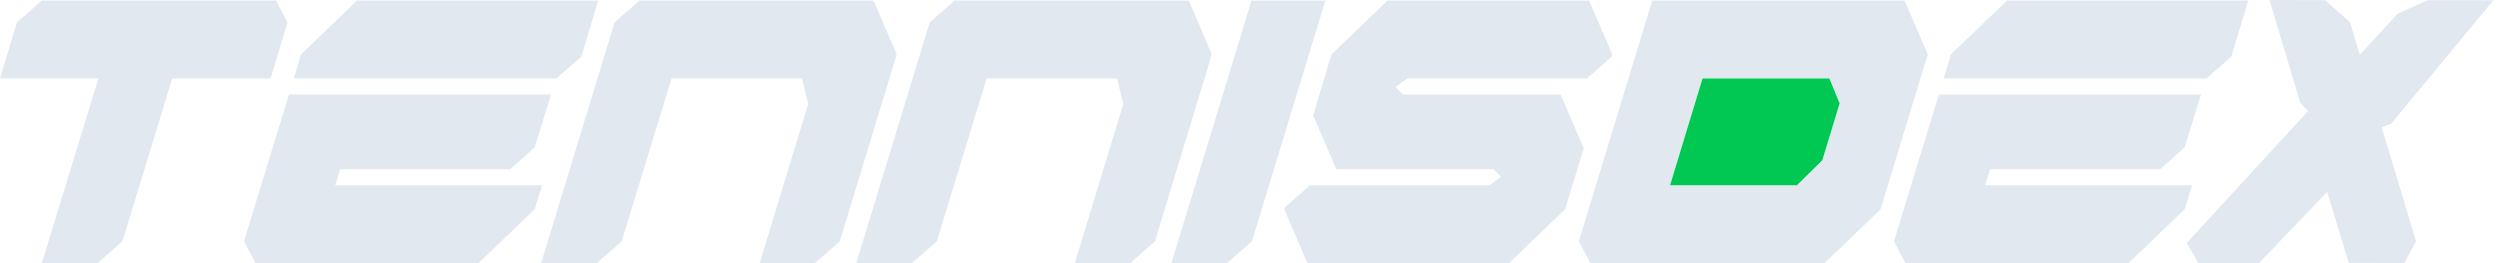 <svg width="323" height="34" viewBox="0 0 323 34" fill="none" xmlns="http://www.w3.org/2000/svg">
<path d="M298.244 14.34L304.893 7.08L307.804 16.461L304.21 17.898L303.779 21.636L300.688 24.727L299.43 20.666L300.76 17.036L298.244 14.34Z" fill="#E2E8F0"/>
<path d="M15.814 31.182L12.594 34H5.405L12.709 10.135H0L2.185 2.89L5.405 0.072H35.653L37.148 2.89L34.963 10.135H22.255L15.814 31.182Z" fill="#E2E8F0"/>
<path d="M69.073 27.042L61.827 34H33.017L31.522 31.182L37.33 12.206H71.201L69.073 19.049L65.91 21.866H43.943L43.31 23.937H70.05L69.073 27.042ZM71.891 10.135H37.962L38.883 7.03L46.128 0.072H77.296L75.111 7.318L71.891 10.135Z" fill="#E2E8F0"/>
<path d="M82.622 0.072H112.87L115.86 7.03L108.499 31.182L105.279 34H98.148L104.417 13.413L103.611 10.135H86.762L80.322 31.182L77.102 34H69.913L79.402 2.89L82.622 0.072Z" fill="#E2E8F0"/>
<path d="M123.336 0.072H153.584L156.574 7.03L149.214 31.182L145.993 34H138.863L145.131 13.413L144.326 10.135H127.477L121.036 31.182L117.816 34H110.628L120.116 2.89L123.336 0.072Z" fill="#E2E8F0"/>
<path d="M161.75 31.182L158.53 34H151.342L161.693 0.072H171.239L161.75 31.182Z" fill="#E2E8F0"/>
<path d="M168.914 34L165.924 27.042L166.039 26.754L169.259 23.937H192.434L193.929 22.844L193.009 21.866H172.652L169.662 14.908L172.02 7.03L179.265 0.072H205.315L208.306 7.03L208.248 7.318L205.028 10.135H181.853L180.301 11.228L181.221 12.206H201.635L204.625 19.164L202.21 27.042L194.964 34H168.914Z" fill="#E2E8F0"/>
<path d="M249.066 7.03L242.97 27.042L235.724 34H205.477L203.982 31.182L213.47 0.072H246.075L249.066 7.03ZM219.968 10.135L215.77 23.937H232.159L235.437 20.716L237.68 13.356L236.357 10.135H219.968Z" fill="#E2E8F0"/>
<path d="M282.247 27.042L275.001 34H246.191L244.696 31.182L250.504 12.206H284.374L282.247 19.049L279.084 21.866H257.117L256.484 23.937H283.224L282.247 27.042ZM285.064 10.135H251.136L252.056 7.03L259.302 0.072H290.47L288.285 7.318L285.064 10.135Z" fill="#E2E8F0"/>
<path d="M215.77 23.937L219.968 10.135H236.357L237.68 13.356L235.437 20.716L232.159 23.937H215.77Z" fill="#00C853"/>
<path d="M309.781 1.761L282.538 31.376L284.011 34L291.846 34L303.705 21.635L304.121 17.746L308.935 15.991L322.145 0.036L313.627 0.036L309.781 1.761Z" fill="#E2E8F0"/>
<path d="M303.616 2.852L309.986 23.978L312.148 31.173L310.643 33.986L303.455 33.962L299.416 20.665L300.751 16.989L297.198 13.297L293.217 0L300.405 0.024L303.616 2.852Z" fill="#E2E8F0"/>
</svg>
